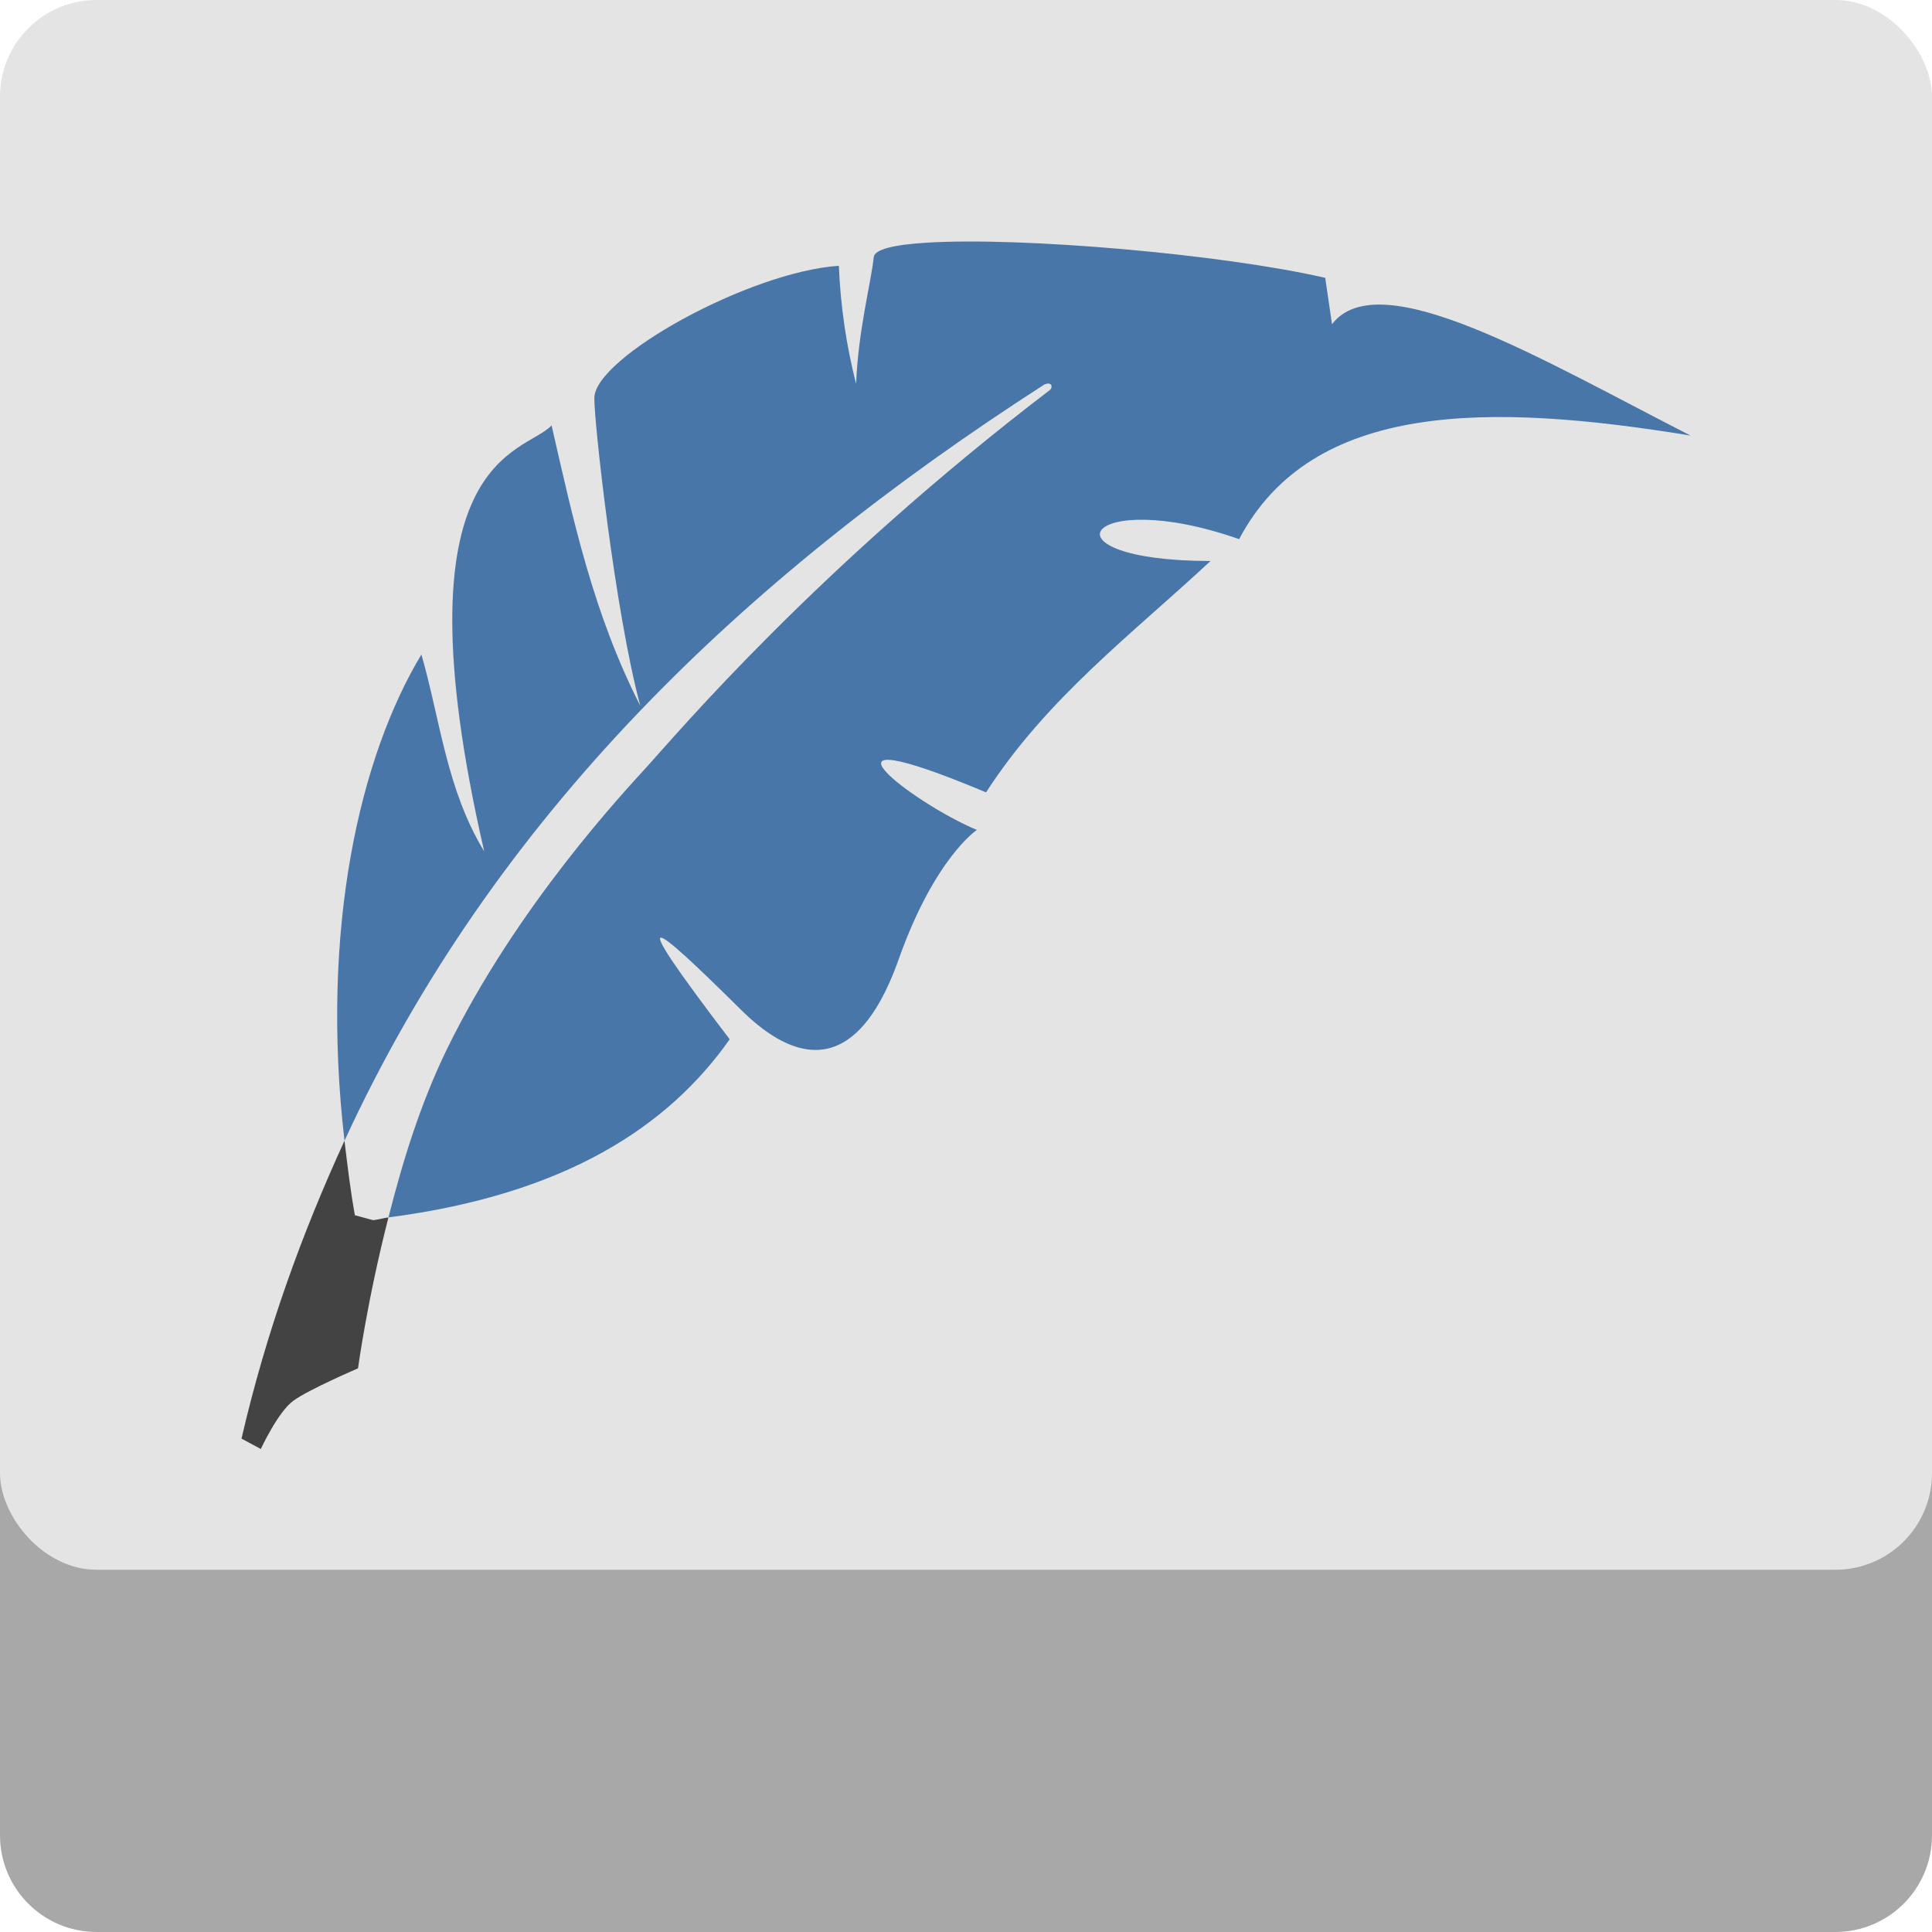 <svg xmlns="http://www.w3.org/2000/svg" width="16" height="16" version="1.1">
 <path style="fill:#a8a8a8" d="M 0,11.699 V 15.199 C 0,15.642 0.358,16 0.801,16 H 15.199 C 15.642,16 16,15.642 16,15.199 V 11.699 C 16,12.142 15.642,12.5 15.199,12.5 H 0.801 C 0.358,12.5 0,12.142 0,11.699 Z"/>
 <rect style="fill:#e4e4e4" width="16" height="13" x="0" y="0" rx=".8" ry=".8"/>
 <path style="fill:#434343" d="M 2.853,9.447 C 2.502,10.212 2.206,11.024 2,11.914 L 2.16,12 C 2.16,12 2.302,11.692 2.43,11.6 2.557,11.507 2.965,11.332 2.965,11.332 2.965,11.332 3.04,10.773 3.217,10.082 3.171,10.088 3.137,10.1 3.09,10.105 L 2.939,10.064 C 2.901,9.853 2.877,9.649 2.853,9.447 Z"/>
 <path style="fill:#4976a8" d="M 7.672,2.01 C 7.408,2.026 7.243,2.064 7.236,2.129 7.216,2.329 7.106,2.742 7.09,3.179 7.009,2.863 6.961,2.538 6.947,2.201 6.201,2.252 4.927,2.96 4.922,3.295 4.919,3.488 5.093,5.069 5.303,5.846 4.913,5.081 4.746,4.302 4.568,3.523 4.344,3.765 3.251,3.754 4.01,7.051 3.698,6.538 3.647,5.968 3.49,5.42 2.983,6.261 2.649,7.683 2.853,9.447 4.087,6.766 6.147,4.794 8.648,3.185 8.711,3.157 8.72,3.205 8.697,3.228 6.769,4.7 5.611,6.071 5.361,6.346 5.17,6.556 4.281,7.503 3.703,8.685 3.477,9.148 3.33,9.637 3.217,10.082 4.688,9.891 5.537,9.326 6.043,8.607 5.149,7.434 5.383,7.617 6.137,8.363 6.491,8.714 7.056,9.036 7.443,7.943 7.741,7.104 8.09,6.873 8.09,6.873 7.559,6.653 6.57,5.893 8.166,6.562 8.672,5.779 9.377,5.25 10.025,4.646 8.577,4.644 8.989,4.018 10.262,4.465 10.869,3.316 12.34,3.336 14,3.607 12.781,2.985 11.424,2.171 11.031,2.685 L 10.975,2.301 C 10.13,2.106 8.463,1.96 7.672,2.01 Z"/>
</svg>
